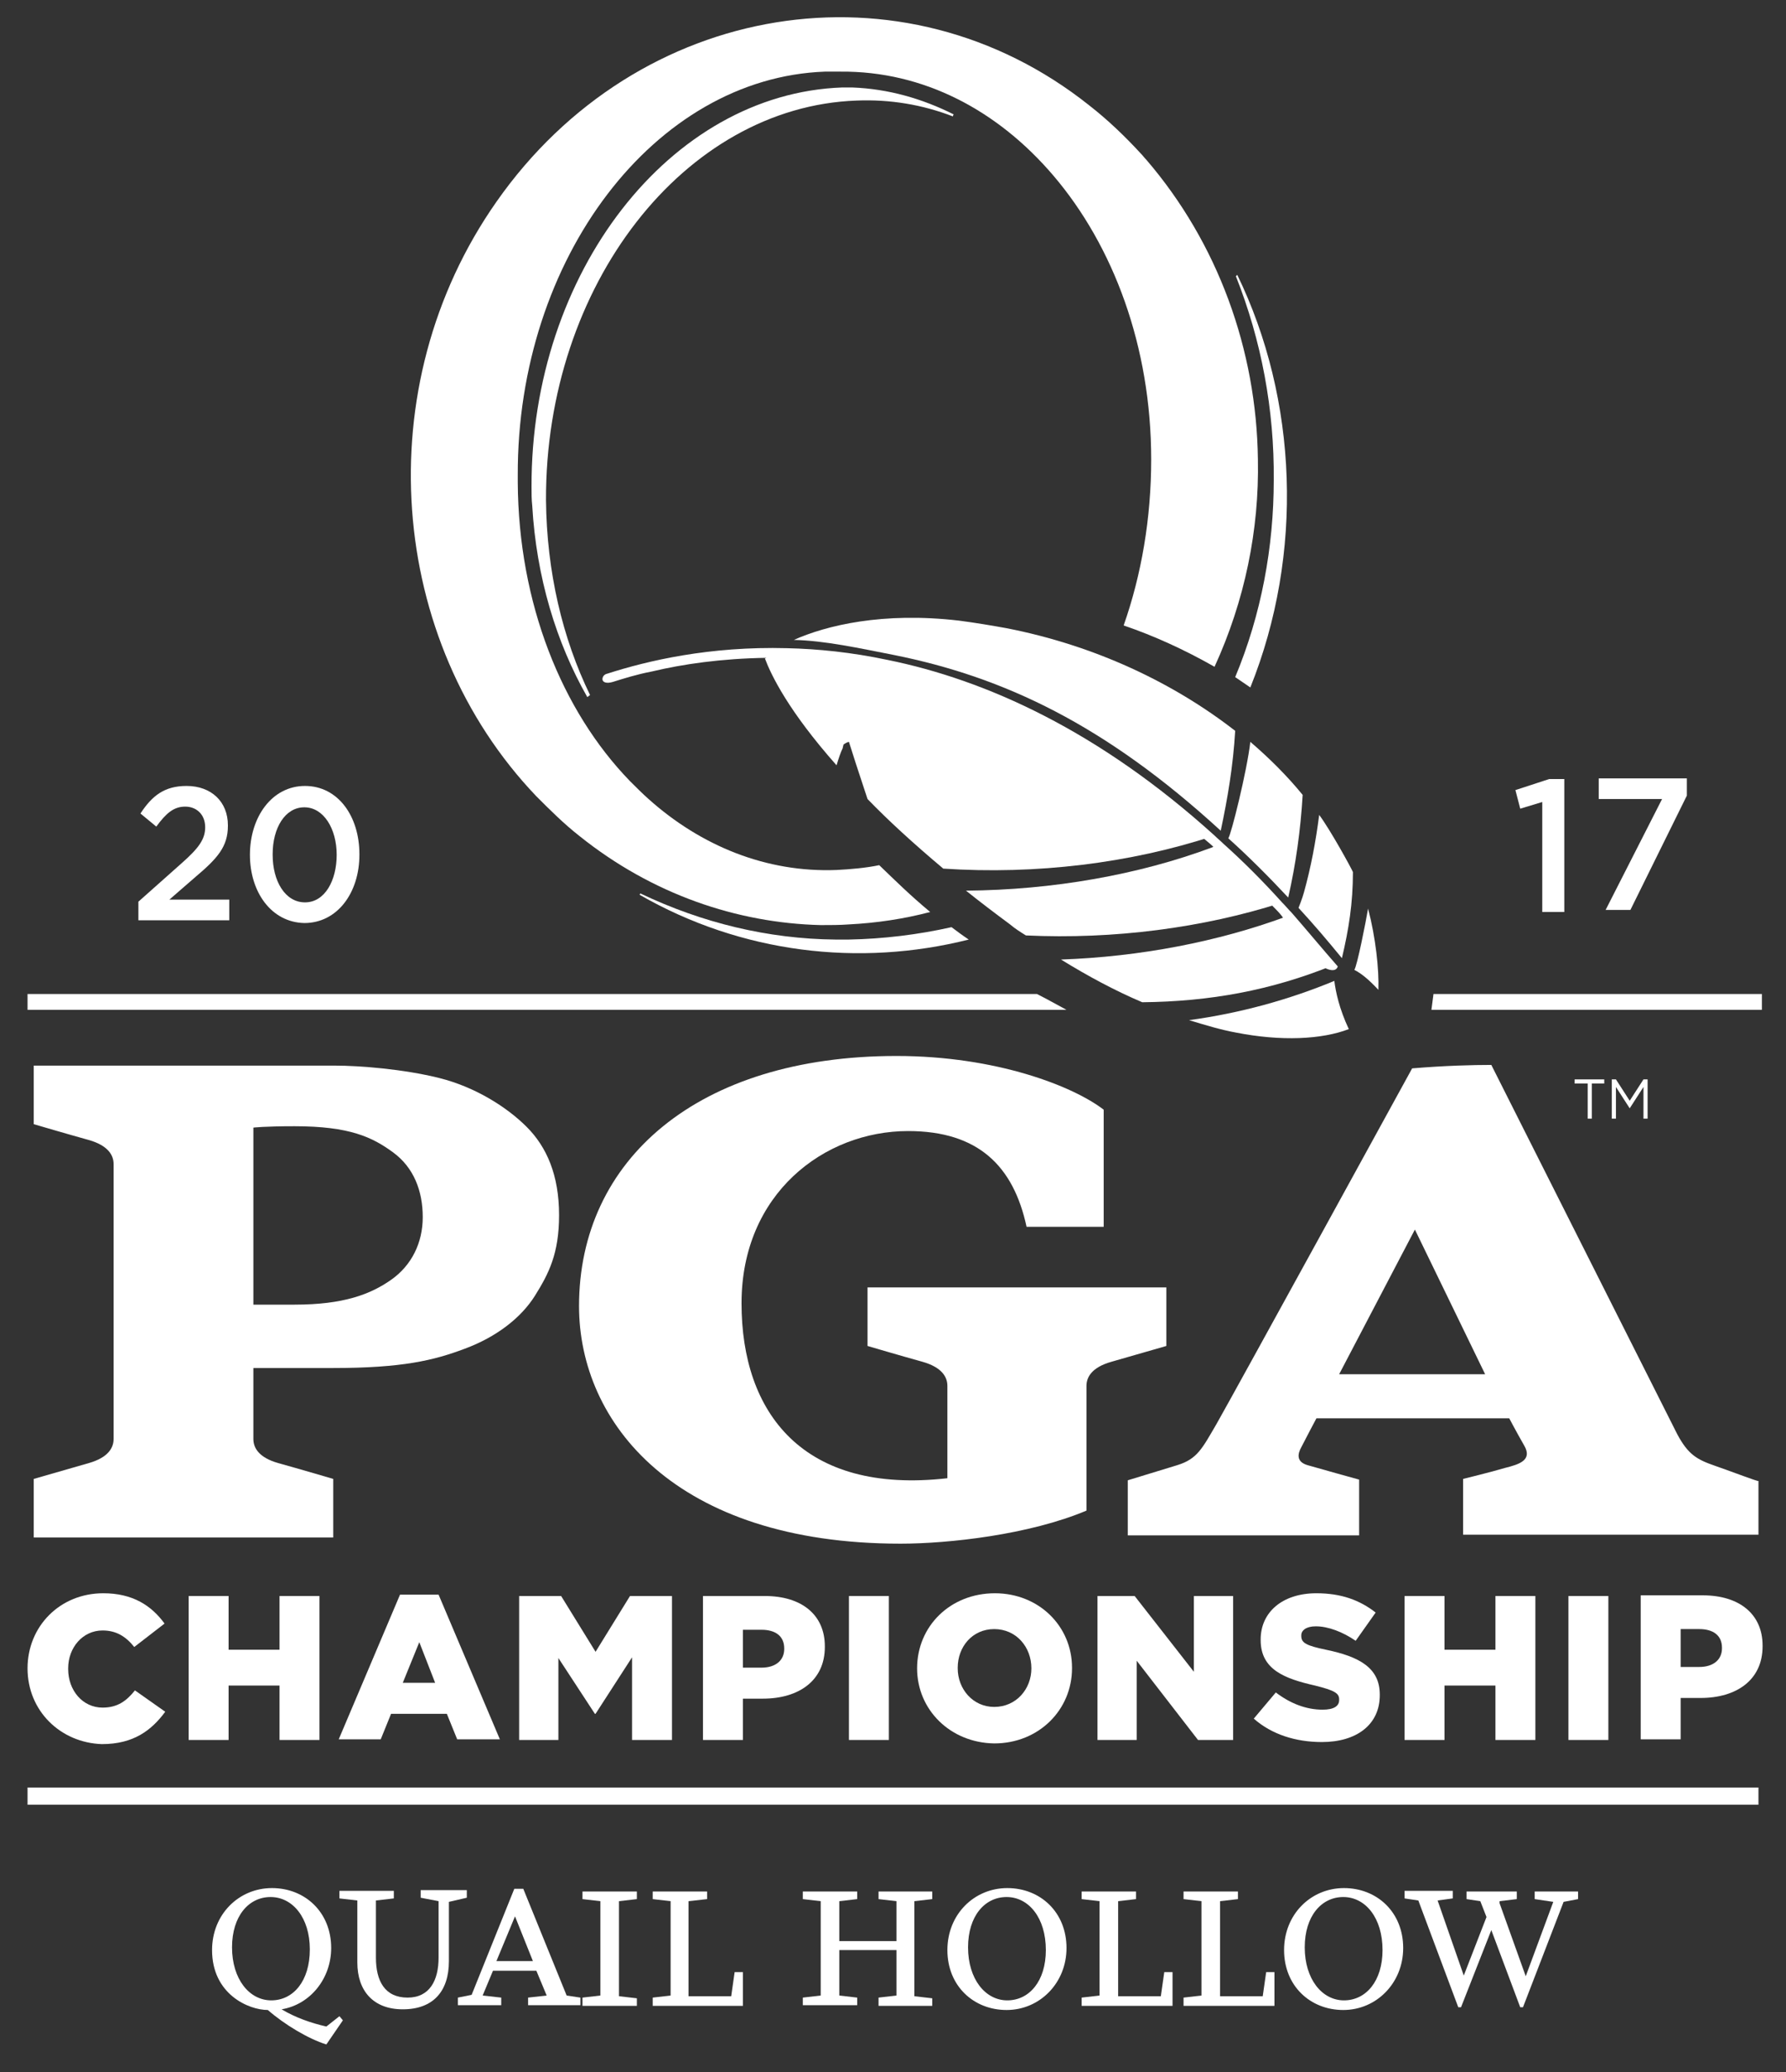 <?xml version="1.0" encoding="UTF-8"?> <!-- Generator: Adobe Illustrator 22.0.1, SVG Export Plug-In . SVG Version: 6.00 Build 0) --> <svg xmlns="http://www.w3.org/2000/svg" xmlns:xlink="http://www.w3.org/1999/xlink" id="Layer_1" x="0px" y="0px" viewBox="0 0 259.4 300.8" style="enable-background:new 0 0 259.4 300.8;" xml:space="preserve"><rect x="0" y="0" width="259.4" height="300.8" fill="#333333" stroke="none"/> <style type="text/css"> .st0{fill:#FFFFFF;} </style> <g> <g> <path class="st0" d="M76.5,163.6c-2.9-2.9-7.5-5.8-12.7-7.1c-5.2-1.3-11.6-1.8-15.1-1.8c-0.1,0-0.2,0-0.3,0h-4h-18h-2.5h-19v8.5 c0,0,5.1,1.5,8,2.3c2.8,0.8,3.6,2.2,3.6,3.5v5.5v28.9v5.5c0,1.3-0.8,2.7-3.6,3.5c-2.8,0.8-8,2.3-8,2.3v8.5h19h2.5h22v-8.5 c0,0-5.1-1.5-8-2.3c-2.8-0.8-3.6-2.2-3.6-3.5v-10.3c7.6,0,1.6,0,11.6,0s14.6-1.1,19.1-2.8c4.6-1.7,8.2-4.5,10.2-7.7 c2-3.2,3.5-6.1,3.5-11.7C81.2,170.6,79.4,166.5,76.5,163.6z M56.8,185.8c-3,2.1-6.9,3.6-14,3.6c-4.6,0-6,0-6,0v-12.7v-13 c0,0,1.5-0.2,6-0.2c8,0,11.3,1.6,14.3,3.8c3,2.2,4.3,5.6,4.3,9.4C61.4,180.4,59.8,183.7,56.8,185.8z"></path> <path class="st0" d="M137.6,214.6c-21,2.4-29.9-9.5-29.9-25.4c0-15.9,12-25,24.2-25c10.2,0,15.3,5.1,17.2,13.9h11.2v-17 c-4.4-3.4-15.6-7.8-30.1-7.8c-28.9,0-46.1,15.1-46.1,36.3c0,16.9,13.9,34.5,46.7,34.5c7,0,18.7-1.3,27-4.8v-12.6v-5.5 c0-1.3,0.8-2.7,3.6-3.5c2.8-0.8,8-2.3,8-2.3v-8.5h-19.2H148h-22v8.5c0,0,5.1,1.5,8,2.3c2.8,0.8,3.6,2.2,3.6,3.5v10.3L137.6,214.6z "></path> <path class="st0" d="M249.1,212.8c-2.6-0.9-3.9-1.6-5.5-4.6l-27-53.6c-2.7,0-6.7,0.1-11.5,0.5c0,0-25.5,46.5-28.4,51.6 c-2.1,3.6-2.8,5.1-5.7,6l-7.2,2.2v8h33.6v-8.1c0,0-5.8-1.6-7.5-2.1c-1.7-0.5-1.4-1.7-0.9-2.6c0.5-1,2.2-4.2,2.2-4.2h28 c0,0,1,1.9,2.2,4c1.2,2.1-0.8,2.7-2.8,3.2c-2,0.6-6.1,1.6-6.1,1.6v8.1h42.9v-7.8C255.3,215.1,251.7,213.7,249.1,212.8z M194.5,199.5l11-21l10.2,21H194.5z"></path> <path class="st0" d="M4,242.2L4,242.2c0-6.1,4.7-10.9,11-10.9c4.3,0,7,1.8,8.9,4.4l-4.4,3.4c-1.2-1.5-2.6-2.4-4.6-2.4 c-2.9,0-5,2.5-5,5.5v0.1c0,3.1,2.1,5.6,5,5.6c2.2,0,3.5-1,4.7-2.5l4.4,3.1c-2,2.7-4.6,4.7-9.2,4.7C8.8,253,4,248.4,4,242.2z"></path> <path class="st0" d="M27.4,231.7h5.8v7.8h7.4v-7.8h5.8v20.9h-5.8v-7.9h-7.4v7.9h-5.8V231.7z"></path> <path class="st0" d="M58.1,231.5h5.6l8.9,21h-6.2l-1.5-3.7h-8.1l-1.5,3.7h-6.1L58.1,231.5z M63.2,244.3l-2.3-5.9l-2.4,5.9H63.2z"></path> <path class="st0" d="M75.4,231.7h6.1l5,8.1l5-8.1h6.1v20.9h-5.8v-12l-5.3,8.2h-0.1l-5.3-8.1v11.9h-5.7V231.7z"></path> <path class="st0" d="M102.1,231.7h9c5.3,0,8.7,2.7,8.7,7.3v0.1c0,4.9-3.8,7.5-9,7.5h-2.9v6h-5.8V231.7z M110.6,242.1 c2.1,0,3.3-1.1,3.3-2.7v-0.1c0-1.8-1.3-2.7-3.3-2.7h-2.7v5.5H110.6z"></path> <path class="st0" d="M123.3,231.7h5.8v20.9h-5.8V231.7z"></path> <path class="st0" d="M133.2,242.2L133.2,242.2c0-6.1,4.8-10.9,11.3-10.9c6.4,0,11.2,4.8,11.2,10.8v0.1c0,6-4.8,10.9-11.3,10.9 C138,253,133.2,248.2,133.2,242.2z M149.8,242.2L149.8,242.2c0-3.1-2.2-5.7-5.4-5.7c-3.2,0-5.3,2.6-5.3,5.6v0.1 c0,3,2.2,5.6,5.3,5.6C147.6,247.8,149.8,245.2,149.8,242.2z"></path> <path class="st0" d="M159.4,231.7h5.4l8.6,11v-11h5.7v20.9H174l-8.9-11.5v11.5h-5.7V231.7z"></path> <path class="st0" d="M182.1,249.5l3.2-3.8c2.1,1.6,4.4,2.5,6.8,2.5c1.6,0,2.4-0.5,2.4-1.4v-0.1c0-0.9-0.7-1.3-3.5-2 c-4.4-1-7.9-2.3-7.9-6.6V238c0-3.9,3.1-6.7,8.1-6.7c3.6,0,6.3,1,8.6,2.8l-2.9,4.1c-1.9-1.3-4-2.1-5.8-2.1c-1.4,0-2.1,0.6-2.1,1.3 v0.1c0,1,0.7,1.4,3.6,2c4.8,1,7.8,2.6,7.8,6.5v0.1c0,4.3-3.4,6.8-8.4,6.8C188.2,252.9,184.7,251.8,182.1,249.5z"></path> <path class="st0" d="M204,231.7h5.8v7.8h7.4v-7.8h5.8v20.9h-5.8v-7.9h-7.4v7.9H204V231.7z"></path> <path class="st0" d="M227.8,231.7h5.8v20.9h-5.8V231.7z"></path> <path class="st0" d="M238.3,231.6h9c5.3,0,8.7,2.7,8.7,7.3v0.1c0,4.9-3.8,7.5-9,7.5h-2.9v6h-5.8V231.6z M246.8,242 c2.1,0,3.3-1.1,3.3-2.7v-0.1c0-1.8-1.3-2.7-3.3-2.7h-2.7v5.5H246.8z"></path> </g> <g> <path class="st0" d="M47.4,296.8c-2.6-0.8-6.1-2.9-8.5-5c-2.8,0-8.1-2.3-8.1-8.7c0-5.2,3.9-9,8.7-9c4.8,0,8.6,3.5,8.6,8.7 c0,4.4-3,8.2-7.2,8.9c2,1.2,4.3,2,6.5,2.5l1.9-1.5l0.5,0.6L47.4,296.8z M39.3,275.4c-3.2,0-5.6,2.8-5.6,7.3c0,4.6,2.5,7.7,5.7,7.7 c3.2,0,5.6-2.8,5.6-7.4C45,278.4,42.5,275.4,39.3,275.4z"></path> <path class="st0" d="M65.2,276.1v8.6c0,4.4-2.3,7-6.7,7c-4.3,0-6.6-2.7-6.6-6.8v-9l-2.6-0.3v-1.1h7.9v1.1l-2.6,0.3v8.3 c0,3.4,1.3,5.8,4.6,5.8c3.2,0,4.5-2.5,4.5-5.8v-8.2l-2.6-0.5v-1.1h6.7v1.1L65.2,276.1z"></path> <path class="st0" d="M76.7,291.1v-1.1l2.7-0.3l-1.5-3.6h-6.3l-1.5,3.6l2.7,0.3v1.1h-6.3v-1.1l2-0.4l6.2-15.4H76l6.3,15.5l2,0.3 v1.1H76.7z M74.8,278.2L74.8,278.2l-2.7,6.5h5.3L74.8,278.2z"></path> <path class="st0" d="M84.6,291.1v-1.1l2.6-0.3V276l-2.6-0.3v-1.1h7.9v1.1l-2.6,0.3v13.8l2.6,0.3v1.1H84.6z"></path> <path class="st0" d="M94.8,291.1v-1.1l2.6-0.3V276l-2.6-0.3v-1.1h7.9v1.1L100,276v13.8h6.2l0.5-3.5h1.2v4.9H94.8z"></path> <path class="st0" d="M127.6,291.1v-1.1l2.6-0.3v-6.6h-8.3v6.6l2.6,0.3v1.1h-7.9v-1.1l2.6-0.3V276l-2.6-0.3v-1.1h7.9v1.1l-2.6,0.3 v5.8h8.3V276l-2.6-0.3v-1.1h7.8v1.1l-2.6,0.3v13.8l2.6,0.3v1.1H127.6z"></path> <path class="st0" d="M146.2,291.8c-4.8,0-8.6-3.5-8.6-8.7c0-5.2,3.9-9,8.7-9c4.8,0,8.6,3.5,8.6,8.7 C154.9,287.9,151,291.8,146.2,291.8z M146.2,275.4c-3.2,0-5.6,2.8-5.6,7.3c0,4.6,2.5,7.7,5.7,7.7c3.2,0,5.6-2.8,5.6-7.3 C151.9,278.4,149.4,275.4,146.2,275.4z"></path> <path class="st0" d="M157.1,291.1v-1.1l2.6-0.3V276l-2.6-0.3v-1.1h7.9v1.1l-2.6,0.3v13.8h6.2l0.5-3.5h1.2v4.9H157.1z"></path> <path class="st0" d="M171.9,291.1v-1.1l2.6-0.3V276l-2.6-0.3v-1.1h7.9v1.1l-2.6,0.3v13.8h6.2l0.5-3.5h1.2v4.9H171.9z"></path> <path class="st0" d="M195.1,291.8c-4.8,0-8.6-3.5-8.6-8.7c0-5.2,3.9-9,8.7-9c4.8,0,8.6,3.5,8.6,8.7 C203.8,287.9,199.9,291.8,195.1,291.8z M195.1,275.4c-3.2,0-5.6,2.8-5.6,7.3c0,4.6,2.5,7.7,5.7,7.7c3.2,0,5.6-2.8,5.6-7.3 C200.8,278.4,198.3,275.4,195.1,275.4z"></path> <path class="st0" d="M227.1,276.1l-5.9,15.3h-0.4l-4.2-11.2l-4.4,11.2h-0.4l-5.8-15.5l-2-0.3v-1.1h7v1.1l-2.2,0.3l3.8,10.9 l3.3-8.5L215,276l-2-0.3v-1.1h7.3v1.1l-2.5,0.3v0.3l3.8,10.6l4-10.8l-2.7-0.4v-1.1h6.3v1.1L227.1,276.1z"></path> </g> <g> <line class="st0" x1="4" y1="260.7" x2="255.3" y2="260.7"></line> <rect x="4" y="259.5" class="st0" width="251.4" height="2.5"></rect> </g> <g> <path class="st0" d="M230.5,157.3h-1.8v-0.6h4.3v0.6h-1.8v5.1h-0.6V157.3z"></path> <path class="st0" d="M234.1,156.7h0.6l2,3.1l2-3.1h0.6v5.7h-0.6v-4.6l-2,3.1h0l-2-3.1v4.6h-0.6V156.7z"></path> </g> <path class="st0" d="M179.7,39.9c-0.1,0.1-0.1,0.1-0.2,0.2c3.7,9.3,5.6,19.4,5.5,29.6c0,9.7-1.8,19.5-5.6,28.6 c0.7,0.5,1.5,1,2.2,1.5C189.4,80.4,188.5,58,179.7,39.9z"></path> <path class="st0" d="M127.7,125.6c-1.9,0.4-4.2,0.6-6.2,0.7c-10.2,0.4-19.7-3.5-27.3-10.3c-0.9-0.8-1.8-1.7-2.7-2.6 C81.6,103.2,75.3,87.6,75.2,70c0-0.2,0-0.4,0-0.6c0-0.1,0-0.3,0-0.4c-0.1-31.5,19.9-57.7,44.6-58.6c0.8,0,1.6,0,2.3,0 c12-0.1,22.8,5.6,30.9,15.1c8.7,10.2,14.2,24.8,14.2,41.2c0,8.5-1.4,16.7-4,24.1c4.4,1.5,8.8,3.5,13.2,6c4.4-9.6,6.5-19.9,6.3-30.1 c-0.2-15.9-5.8-31.4-16.2-43.5c-0.3-0.3-0.5-0.6-0.8-0.9c-2.3-2.5-4.8-4.9-7.5-7C131.2-6.2,92.6,0,72.1,29.3 C53.3,56.1,56.3,93,77.9,115.6c2,2,4,4,6.3,5.8c10.5,8.4,22.8,12.6,35,12.9c1.4,0,2.8,0,4.1-0.1c4-0.2,8-0.8,11.8-1.8 C132,129.8,130.2,128,127.7,125.6z"></path> <path class="st0" d="M138.2,134.6c-4.9,1.1-9.9,1.7-14.9,1.8c-0.7,0-1.3,0-2,0c-9.7-0.1-19.3-2.4-28.3-6.7c0,0.1-0.1,0.1-0.1,0.2 c14.8,8.5,31.9,10.5,47.8,6.5C139.8,135.8,139,135.2,138.2,134.6z"></path> <path class="st0" d="M150.6,144.3H4v2.3h150.9C153.4,145.8,152,145,150.6,144.3z"></path> <path class="st0" d="M138.5,16.6c-4.6-2.3-9.5-3.7-14.7-3.9c-0.5,0-1,0-1.5,0c-25,0.9-45.2,26.9-45.1,58c0,0.9,0,1.8,0.1,2.7 c0.6,10.4,3.5,19.9,8,27.8c0.1,0,0.1,0,0,0c0,0,0,0,0,0c0.1-0.1,0.3-0.2,0.4-0.3c-4-8.2-6.3-17.9-6.4-28.3 c-0.1-31.2,20.1-57.1,45.1-58c4.9-0.2,9.6,0.6,14,2.3C138.4,16.7,138.5,16.7,138.5,16.6z"></path> <g> <path class="st0" d="M189.9,136.8c0-0.2,0.1-0.3,0.1-0.4l-0.1-0.2C189.8,136.3,189.9,136.5,189.9,136.8z"></path> <path class="st0" d="M187.1,130.3c-2.9-3.1-5.8-6-8.7-8.6c0.4-0.5,2.7-9.7,3.2-14c2.8,2.4,5.4,5,7.6,7.7 C188.9,120.5,188.2,125.5,187.1,130.3z"></path> <path class="st0" d="M195.9,149.4c-1.4-3-1.9-5.4-2.1-7c-6.5,2.7-13.7,4.7-21.1,5.7c2.3,0.7,4.6,1.4,6.8,1.8 C186.1,151.2,192,150.9,195.9,149.4z"></path> <path class="st0" d="M196.7,140.8c1,0.5,2.1,1.4,3.5,2.9c0.1-3-0.4-7.6-1.5-11.8C198.4,133.7,197.1,140.3,196.7,140.8z"></path> <path class="st0" d="M186.7,133.1c-9.8,3.6-21.1,5.8-32.6,6.2c3.9,2.4,7.8,4.5,11.8,6.2c9.8-0.1,18.7-1.7,27.8-5.4c0,0,0,0,0,0 c-2.1-2.6-4.2-5.1-6.3-7.4C187.1,132.9,186.9,133,186.7,133.1z"></path> <path class="st0" d="M123.3,107.7c0.3,1,1.5,4.7,2.7,8.3c3,3.1,6.6,6.4,11,10.1c13.5,0.9,27.2-0.8,39.1-4.7 c-16.5-14.8-32.5-21.9-46.4-24.9c-6.2-1.3-12-1.8-17.3-1.7c-0.6,0.3-1,0.6-1.3,0.8c0.9,2.4,3.4,7.6,10.4,15.5 c0.3-1,0.6-1.9,0.9-2.5c0-0.2,0.1-0.3,0.1-0.5C122.4,108.2,122.8,107.8,123.3,107.7z"></path> <path class="st0" d="M139.3,90.1c-11.1-1.3-19.3,0.7-24,2.8c4.5,0.1,9.5,1.2,14.6,2.2c15.9,3.2,30.6,10.1,47.4,25.5 c1-4.7,1.8-9.4,2.1-14.5c-9-7-20.4-12.4-33.2-14.9C144,90.8,141.6,90.4,139.3,90.1z"></path> <path class="st0" d="M176.1,123c-10.7,4-23.2,6.2-35.8,6.3c2,1.6,4.1,3.2,6.4,4.9c0.7,0.6,1.5,1.1,2.3,1.6 c12.8,0.6,25.7-1.1,37-4.7c-2.9-3.1-5.9-6.1-8.8-8.7C176.8,122.6,176.5,122.8,176.1,123z"></path> <path class="st0" d="M196.5,126.6c-0.2-0.5-3.2-6-4.9-8.3c-0.5,3.9-1.2,7.6-2.2,11.2c-0.2,0.8-0.8,2.3-0.8,2.3 c2.3,2.5,4,4.5,6.3,7.3C195.9,134.9,196.5,131.1,196.5,126.6z"></path> <path class="st0" d="M187.6,132.5c-0.5-0.5-0.9-1-1.4-1.5c-2.8-3.1-5.6-5.9-8.5-8.5c-0.4-0.4-0.9-0.8-1.3-1.2 c-16.8-15.2-33.2-22.6-47.5-25.5c-5.2-1.1-10.1-1.6-14.6-1.7c-11.2-0.3-20.2,1.8-26.1,3.7c-0.5,0.1-0.7,0.5-0.7,0.8 c0,0.4,0.5,0.7,1.5,0.4c1.6-0.5,3.5-1.1,5.6-1.5c4.6-1.1,10.2-1.9,16.7-2c5.3-0.1,11.1,0.4,17.3,1.6c13.9,2.9,29.8,9.9,46.2,24.6 c0.6,0.5,1.1,0.9,1.6,1.4c2.8,2.6,5.7,5.5,8.6,8.6c0.5,0.5,1,1,1.4,1.6c2.1,2.3,4.1,4.7,6.2,7.3c0,0,1.4,0.7,1.7-0.3 C192.1,137.8,189.7,134.9,187.6,132.5z"></path> </g> <g> <path class="st0" d="M20.1,130.9l6.3-5.6c2.5-2.2,3.4-3.5,3.4-5.2c0-1.9-1.3-3-2.9-3c-1.7,0-2.8,1-4.2,2.9l-2.3-1.9 c1.7-2.6,3.5-4,6.7-4c3.6,0,6,2.3,6,5.7v0.1c0,3-1.5,4.7-4.7,7.4l-3.8,3.3h8.7v3H20.1V130.9z"></path> <path class="st0" d="M36.3,124.1L36.3,124.1c0-5.5,3.2-10,8-10c4.8,0,7.9,4.4,7.9,9.9v0.1c0,5.5-3.2,9.9-8,9.9 C39.4,133.9,36.3,129.5,36.3,124.1z M48.9,124.1L48.9,124.1c0-3.8-1.9-6.9-4.7-6.9c-2.8,0-4.6,3-4.6,6.8v0.1 c0,3.8,1.8,6.9,4.7,6.9S48.9,127.8,48.9,124.1z"></path> </g> <g> <path class="st0" d="M224.1,116.4l-3.3,1l-0.7-2.7l4.9-1.6h2.2v19.3h-3.2V116.4z"></path> <path class="st0" d="M241.4,116h-9.2v-3h12.8v2.5l-8.2,16.6h-3.6L241.4,116z"></path> </g> <polygon class="st0" points="208.2,144.3 207.9,146.6 255.9,146.6 255.9,144.3 "></polygon> </g> </svg> 